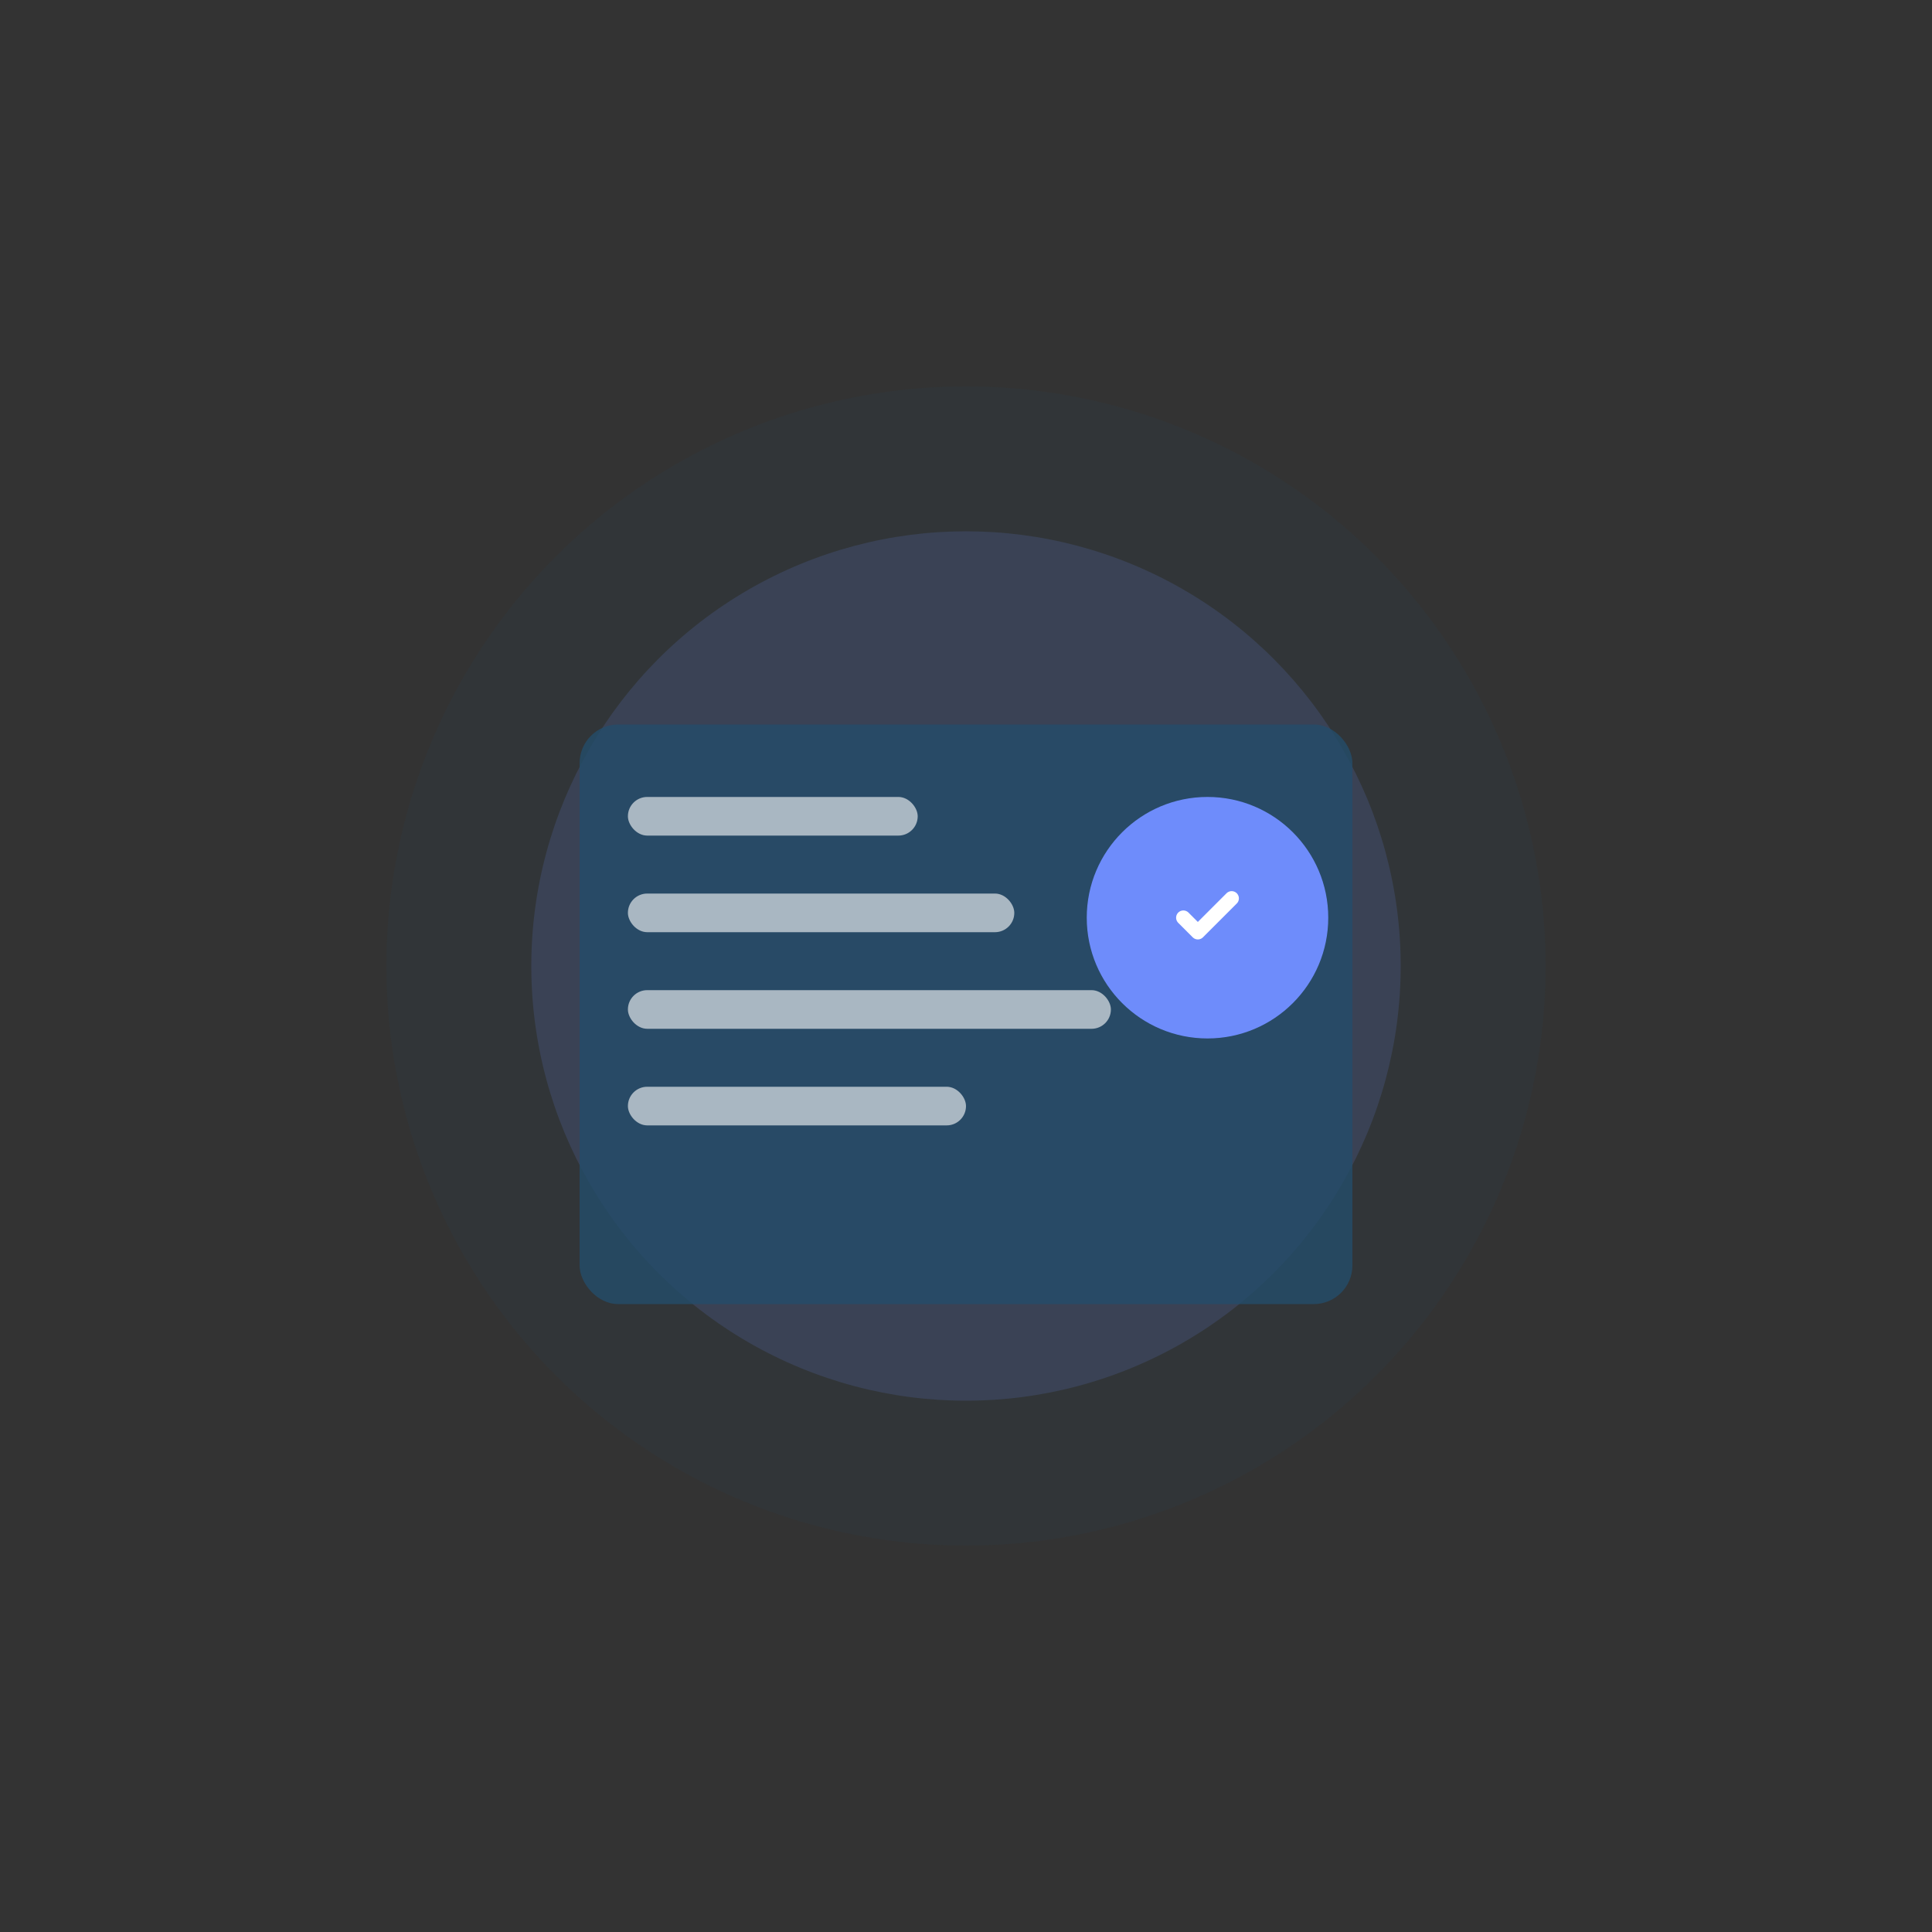 <svg width="400" height="400" viewBox="0 0 400 400" fill="none" xmlns="http://www.w3.org/2000/svg">
  <rect x="0" y="0" width="400" height="400" fill="#333333" stroke="none"/>
  <rect width="400" height="400" fill="transparent"/>
  <circle cx="200" cy="200" r="120" fill="#234C6A" opacity="0.1"/>
  <circle cx="200" cy="200" r="90" fill="#6E8CFB" opacity="0.15"/>
  <rect x="120" y="150" width="160" height="120" rx="8" fill="#234C6A" opacity="0.8"/>
  <rect x="130" y="165" width="60" height="8" rx="4" fill="white" opacity="0.6"/>
  <rect x="130" y="185" width="80" height="8" rx="4" fill="white" opacity="0.6"/>
  <rect x="130" y="205" width="100" height="8" rx="4" fill="white" opacity="0.6"/>
  <rect x="130" y="225" width="70" height="8" rx="4" fill="white" opacity="0.6"/>
  <circle cx="250" cy="190" r="25" fill="#6E8CFB"/>
  <path d="M245 190L248 193L255 186" stroke="white" stroke-width="3" stroke-linecap="round" stroke-linejoin="round"/>
</svg>
